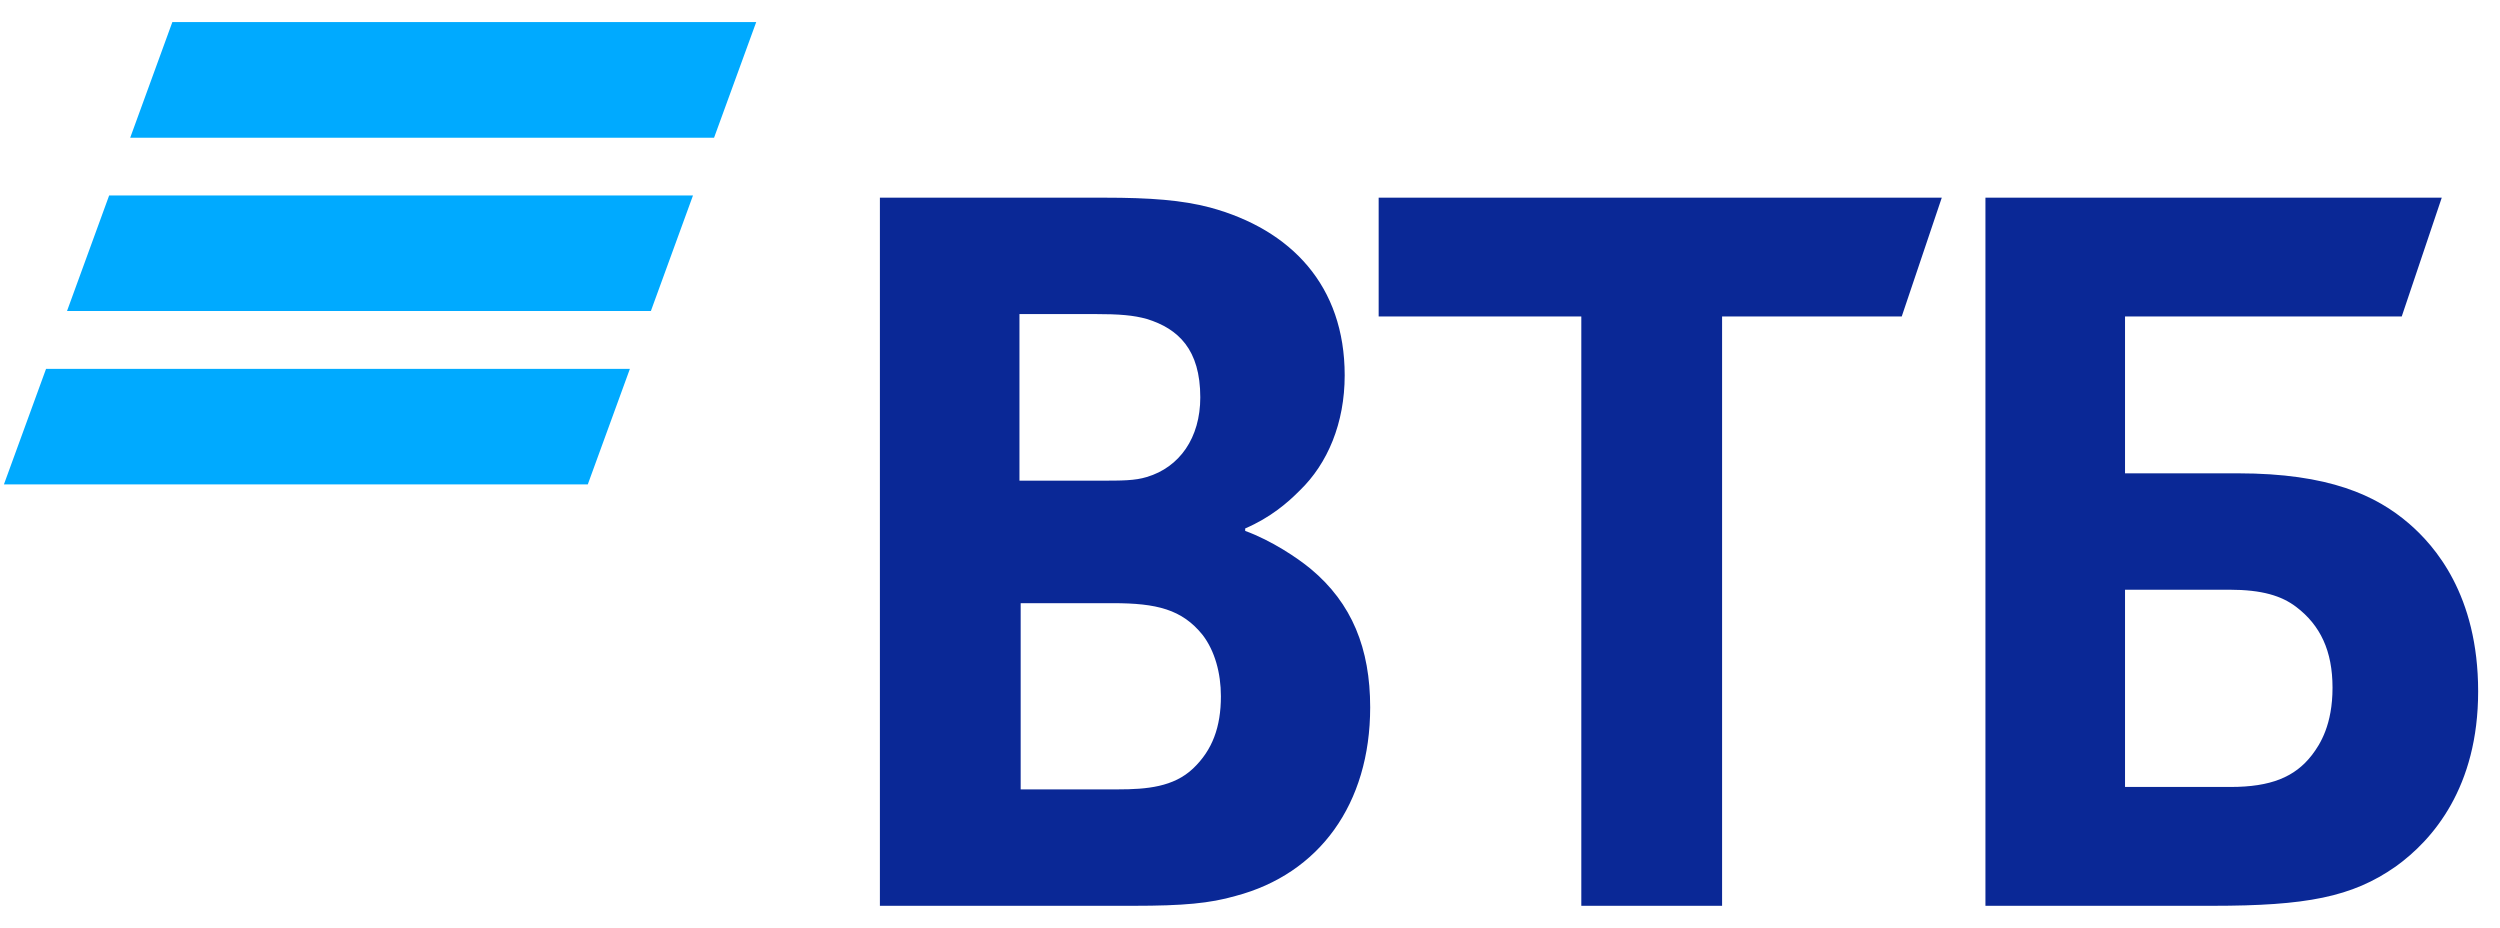 <svg width="97" height="36" viewBox="0 0 97 36" fill="none" xmlns="http://www.w3.org/2000/svg">
    <path d="M6.687 0.857L5.052 5.343H27.706L29.341 0.857H6.687ZM4.235 7.584L2.6 12.068H25.254L26.888 7.584H4.235ZM1.787 14.311L0.152 18.795H22.806L24.44 14.311H1.787Z" fill="#00AAFF"/>
    <path d="M48.313 20.504V20.599C49.348 20.979 50.337 21.645 50.855 22.072C52.456 23.403 53.163 25.162 53.163 27.443C53.163 31.199 51.185 33.908 47.936 34.764C46.947 35.049 45.912 35.145 43.98 35.145H34.14V7.67H42.851C44.64 7.67 45.864 7.765 46.947 8.05C50.102 8.906 52.174 11.092 52.174 14.562C52.174 16.416 51.514 17.985 50.432 19.03C49.961 19.506 49.302 20.076 48.313 20.504ZM39.602 23.403V30.628H43.369C44.498 30.628 45.535 30.534 46.289 29.82C47.042 29.107 47.371 28.204 47.371 27.016C47.371 26.113 47.135 25.257 46.665 24.64C45.864 23.641 44.875 23.403 43.181 23.403H39.602ZM39.555 18.65H42.615C43.557 18.65 44.027 18.65 44.498 18.507C45.77 18.127 46.571 16.987 46.571 15.418C46.571 13.564 45.723 12.755 44.498 12.376C43.98 12.233 43.463 12.185 42.427 12.185H39.555V18.65ZM61.355 35.145V12.28H53.492V7.67H75.341L73.787 12.28H66.817V35.145H61.355ZM77.035 35.145V7.67H94.74L93.187 12.28H82.451V18.365H86.83C90.361 18.365 92.198 19.221 93.469 20.314C94.458 21.169 96.152 23.07 96.152 26.826C96.152 30.534 94.41 32.577 92.951 33.623C91.256 34.811 89.467 35.145 85.841 35.145H77.035ZM82.451 30.534H86.547C88.101 30.534 89.042 30.153 89.702 29.297C90.031 28.87 90.502 28.109 90.502 26.683C90.502 25.257 90.031 24.259 89.09 23.546C88.525 23.118 87.771 22.881 86.5 22.881H82.451V30.534Z" fill="#0A2896"/>
</svg>
